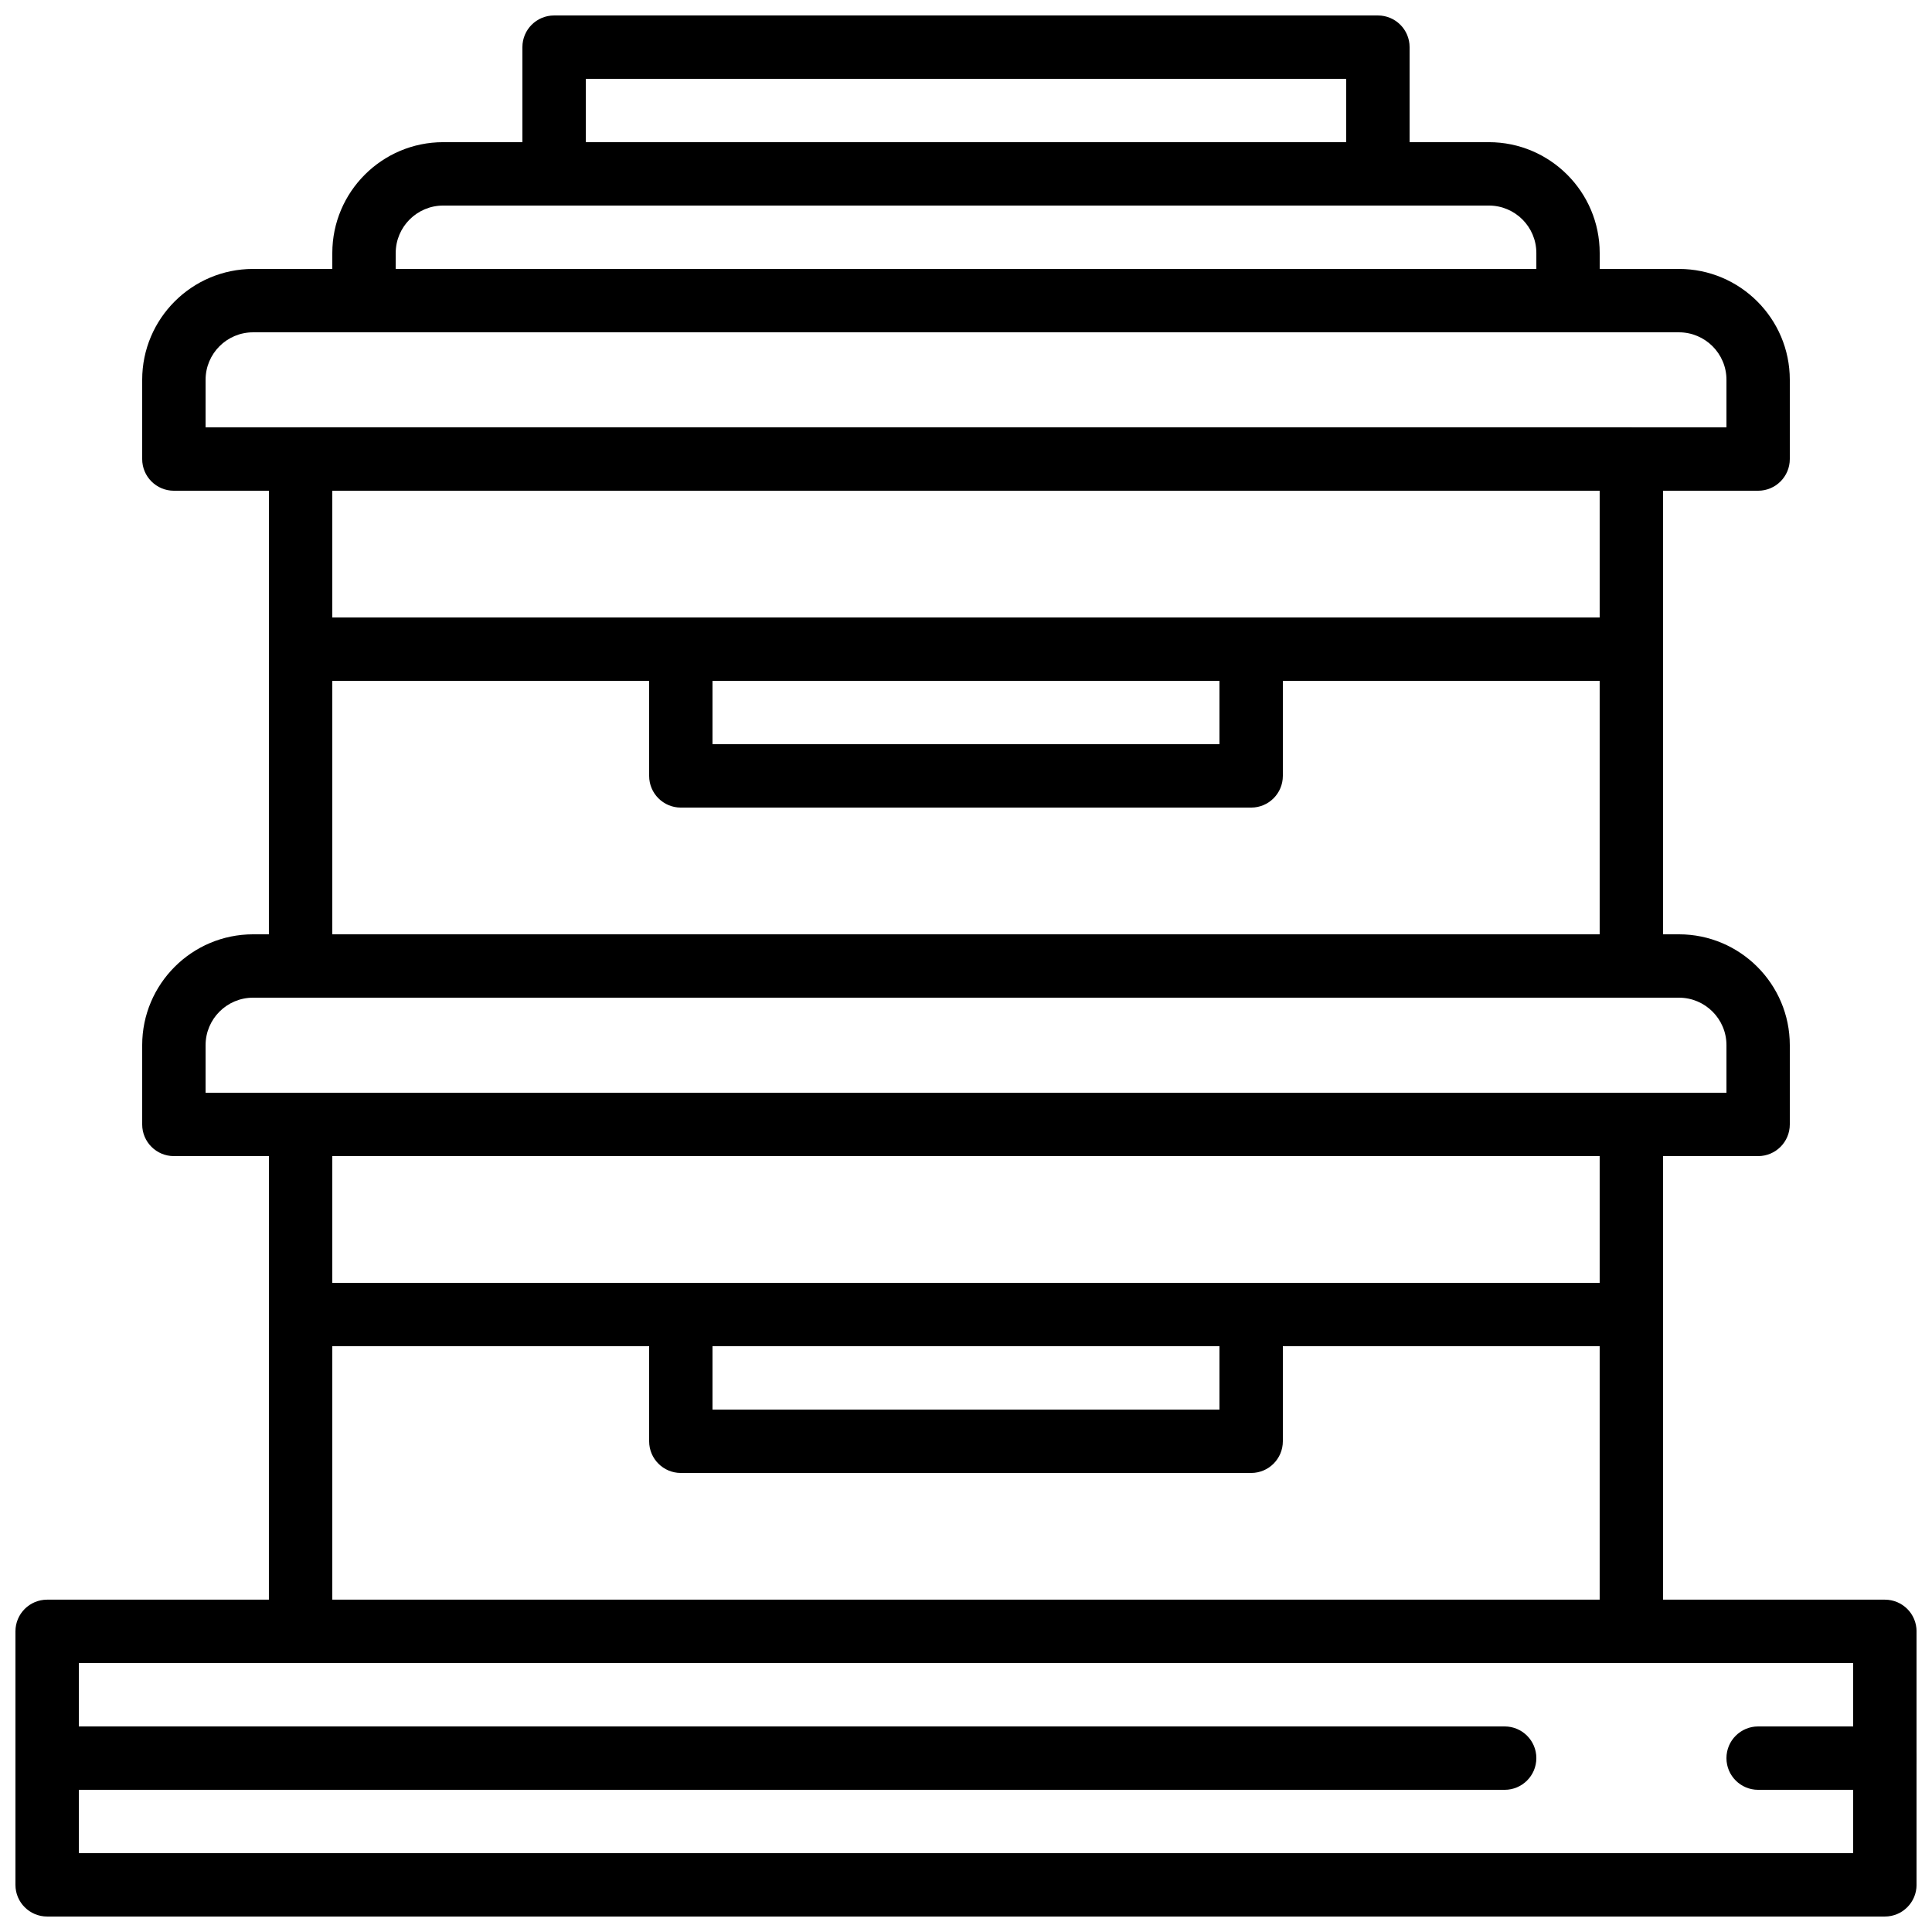 <?xml version="1.0" encoding="UTF-8"?>
<!-- Uploaded to: SVG Repo, www.svgrepo.com, Generator: SVG Repo Mixer Tools -->
<svg width="800px" height="800px" version="1.1" viewBox="144 144 512 512" xmlns="http://www.w3.org/2000/svg">
 <defs>
  <clipPath id="d">
   <path d="m148.09 567h503.81v84.902h-503.81z"/>
  </clipPath>
  <clipPath id="c">
   <path d="m148.09 601h403.91v18h-403.91z"/>
  </clipPath>
  <clipPath id="b">
   <path d="m601 601h50.902v18h-50.902z"/>
  </clipPath>
  <clipPath id="a">
   <path d="m282 148.09h236v50.906h-236z"/>
  </clipPath>
 </defs>
 <g clip-path="url(#d)">
  <path d="m643.51 651.9h-487.02c-4.637 0-8.398-3.754-8.398-8.398v-67.176c0-4.644 3.762-8.398 8.398-8.398h487.02c4.637 0 8.398 3.754 8.398 8.398v67.176c-0.004 4.644-3.766 8.398-8.398 8.398zm-478.62-16.793h470.22v-50.383l-470.22 0.004z"/>
 </g>
 <path d="m576.33 584.73h-352.67c-4.637 0-8.398-3.754-8.398-8.398l0.004-134.35c0-4.644 3.762-8.398 8.398-8.398h352.67c4.637 0 8.398 3.754 8.398 8.398v134.35c-0.004 4.644-3.766 8.398-8.402 8.398zm-344.27-16.797h335.87v-117.55h-335.87z"/>
 <g clip-path="url(#c)">
  <path d="m542.75 618.32h-386.25c-4.637 0-8.398-3.754-8.398-8.398s3.762-8.398 8.398-8.398h386.25c4.637 0 8.398 3.754 8.398 8.398-0.004 4.644-3.766 8.398-8.398 8.398z"/>
 </g>
 <g clip-path="url(#b)">
  <path d="m643.51 618.32h-33.586c-4.637 0-8.398-3.754-8.398-8.398s3.762-8.398 8.398-8.398h33.586c4.637 0 8.398 3.754 8.398 8.398-0.004 4.644-3.766 8.398-8.398 8.398z"/>
 </g>
 <path d="m609.92 450.38h-419.84c-4.637 0-8.398-3.754-8.398-8.398v-21.008c0-16.195 13.176-29.371 29.383-29.371h377.88c16.195 0 29.371 13.176 29.371 29.371v21.012c0 4.641-3.762 8.395-8.398 8.395zm-411.44-16.793h403.05v-12.613c0-6.934-5.644-12.578-12.59-12.578h-377.87c-6.945 0-12.586 5.644-12.586 12.578z"/>
 <path d="m609.92 274.05h-419.84c-4.637 0-8.398-3.754-8.398-8.398v-21.008c0-16.199 13.176-29.371 29.383-29.371h377.88c16.195 0 29.371 13.172 29.371 29.371v21.008c0 4.644-3.762 8.398-8.398 8.398zm-411.44-16.793h403.05v-12.613c0-6.938-5.644-12.578-12.59-12.578h-377.87c-6.945 0-12.586 5.641-12.586 12.578z"/>
 <path d="m559.54 232.06h-319.08c-4.637 0-8.398-3.754-8.398-8.398l0.004-12.609c0-16.199 13.176-29.375 29.379-29.375h277.12c16.199 0 29.371 13.176 29.371 29.375v12.609c0 4.644-3.762 8.398-8.395 8.398zm-310.68-16.793h302.29v-4.215c0-6.938-5.641-12.578-12.586-12.578h-277.11c-6.941 0-12.586 5.641-12.586 12.578z"/>
 <path d="m475.57 534.35h-151.14c-4.637 0-8.398-3.754-8.398-8.398v-33.586c0-4.644 3.762-8.398 8.398-8.398h151.14c4.637 0 8.398 3.754 8.398 8.398v33.586c-0.004 4.644-3.766 8.398-8.398 8.398zm-142.75-16.793h134.35v-16.793h-134.35z"/>
 <path d="m324.43 500.76h-100.76c-4.637 0-8.398-3.754-8.398-8.398s3.762-8.398 8.398-8.398h100.76c4.637 0 8.398 3.754 8.398 8.398s-3.762 8.398-8.398 8.398z"/>
 <path d="m576.33 500.76h-100.76c-4.637 0-8.398-3.754-8.398-8.398s3.762-8.398 8.398-8.398h100.76c4.637 0 8.398 3.754 8.398 8.398s-3.762 8.398-8.398 8.398z"/>
 <path d="m576.33 408.39h-352.67c-4.637 0-8.398-3.754-8.398-8.398l0.004-134.35c0-4.644 3.762-8.398 8.398-8.398h352.67c4.637 0 8.398 3.754 8.398 8.398v134.35c-0.004 4.644-3.766 8.398-8.402 8.398zm-344.27-16.793h335.87v-117.55h-335.87z"/>
 <path d="m475.57 358.02h-151.14c-4.637 0-8.398-3.754-8.398-8.398v-33.586c0-4.644 3.762-8.398 8.398-8.398h151.14c4.637 0 8.398 3.754 8.398 8.398v33.586c-0.004 4.644-3.766 8.398-8.398 8.398zm-142.75-16.793h134.35v-16.793l-134.35-0.004z"/>
 <path d="m324.43 324.43h-100.76c-4.637 0-8.398-3.754-8.398-8.398 0-4.644 3.762-8.398 8.398-8.398h100.76c4.637 0 8.398 3.754 8.398 8.398 0 4.644-3.762 8.398-8.398 8.398z"/>
 <path d="m576.33 324.43h-100.76c-4.637 0-8.398-3.754-8.398-8.398 0-4.644 3.762-8.398 8.398-8.398h100.76c4.637 0 8.398 3.754 8.398 8.398 0 4.644-3.762 8.398-8.398 8.398z"/>
 <g clip-path="url(#a)">
  <path d="m509.16 198.48h-218.32c-4.637 0-8.398-3.754-8.398-8.398v-33.586c0-4.644 3.762-8.398 8.398-8.398h218.32c4.637 0 8.398 3.754 8.398 8.398v33.586c0 4.644-3.762 8.398-8.398 8.398zm-209.92-16.797h201.52v-16.793h-201.52z"/>
 </g>
</svg>
